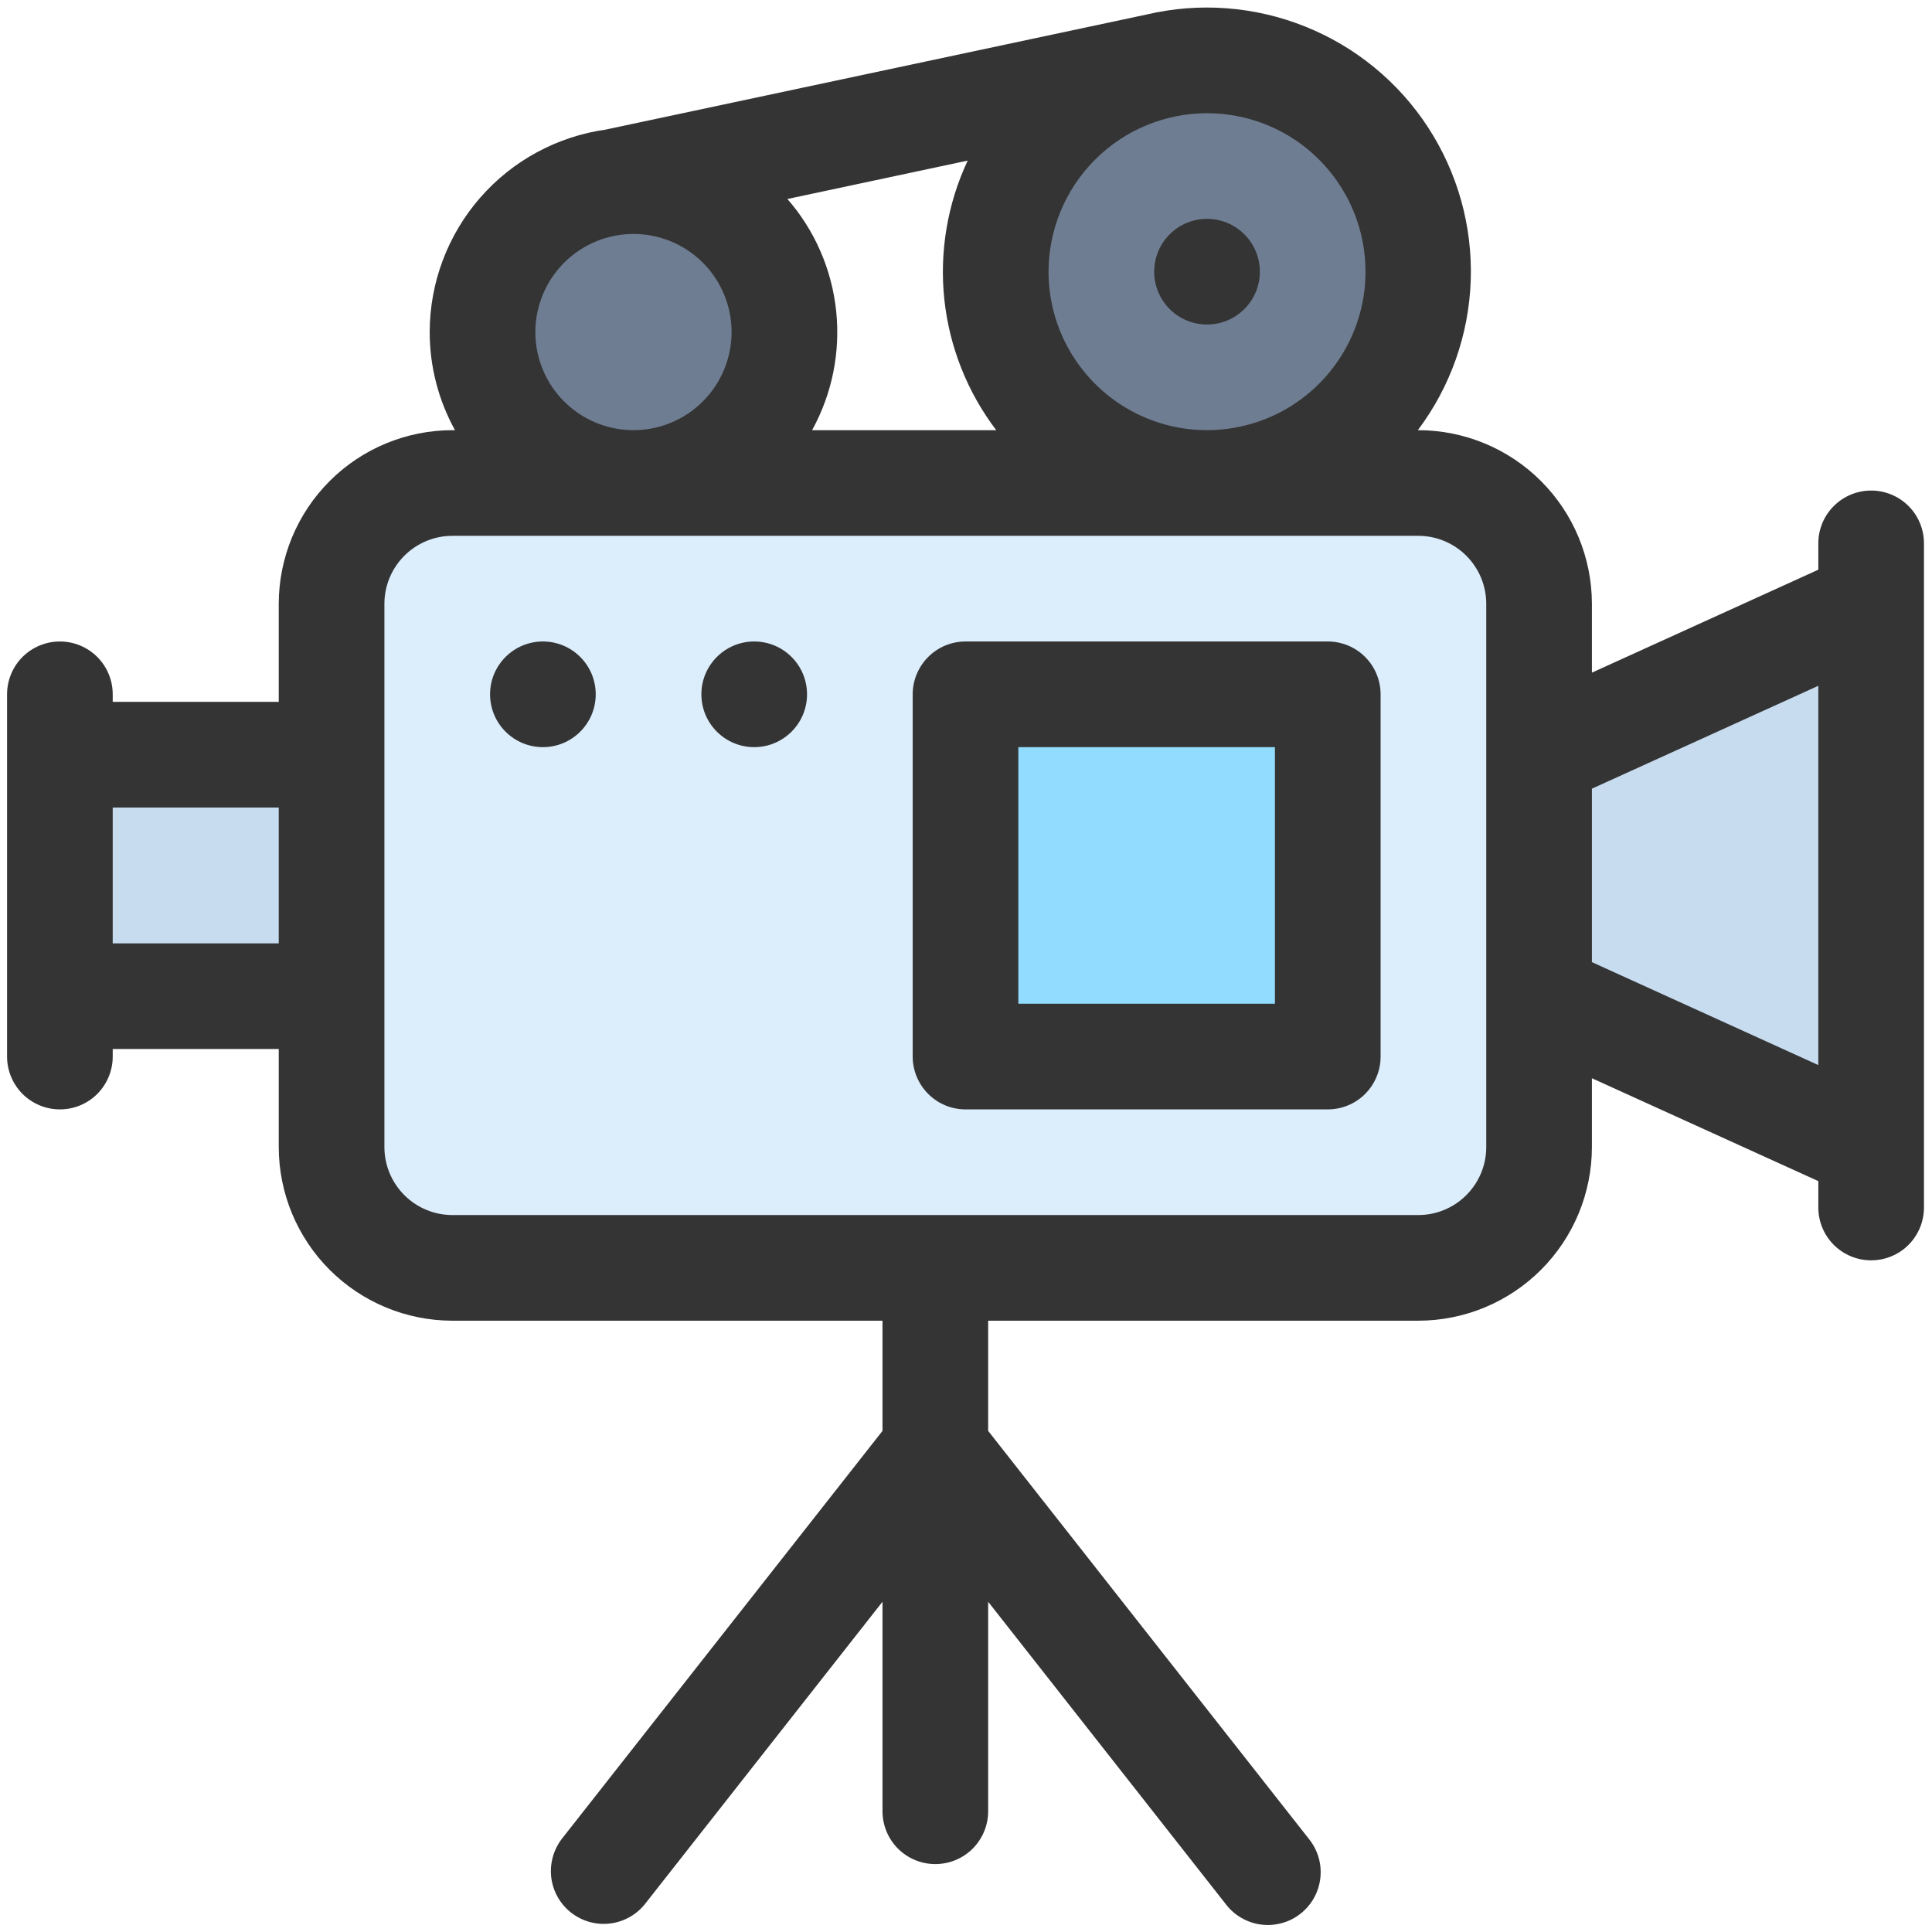 <svg width="32" height="32" viewBox="0 0 32 32" fill="none" xmlns="http://www.w3.org/2000/svg">
<path d="M7.492 21H23.492C24.597 21 25.492 20.105 25.492 19V10C25.492 8.895 24.597 8 23.492 8H7.492C6.388 8 5.492 8.895 5.492 10V19C5.492 20.105 6.388 21 7.492 21Z" fill="#DCEDFC"/>
<path d="M30.992 10L25.492 12.5V16.5L30.992 19V10Z" fill="#C8DCF0"/>
<path d="M10.492 8C11.873 8 12.992 6.881 12.992 5.5C12.992 4.119 11.873 3 10.492 3C9.111 3 7.992 4.119 7.992 5.5C7.992 6.881 9.111 8 10.492 8Z" fill="#6E7D91"/>
<path d="M19.992 8C21.925 8 23.492 6.433 23.492 4.5C23.492 2.567 21.925 1 19.992 1C18.059 1 16.492 2.567 16.492 4.5C16.492 6.433 18.059 8 19.992 8Z" fill="#6E7D91"/>
<path d="M0.992 12.5H5.492V16.5H0.992V12.5Z" fill="#C8DCF0"/>
<path d="M15.992 11.5H21.992V17.5H15.992V11.5Z" fill="#92DCFF"/>
<path d="M30.992 8.125C30.76 8.125 30.538 8.217 30.374 8.381C30.209 8.545 30.117 8.768 30.117 9V9.436L26.367 11.141V10C26.366 9.238 26.063 8.507 25.524 7.968C24.985 7.429 24.254 7.126 23.492 7.125H23.484C24.024 6.407 24.33 5.54 24.36 4.642C24.39 3.744 24.142 2.859 23.651 2.106C23.16 1.354 22.448 0.771 21.614 0.438C20.78 0.104 19.863 0.035 18.989 0.241L10.039 2.145C10.039 2.15 10.039 2.141 10.042 2.145C9.232 2.258 8.489 2.659 7.952 3.276C7.415 3.892 7.118 4.682 7.117 5.5C7.117 6.068 7.261 6.627 7.536 7.125H7.492C6.73 7.126 5.999 7.429 5.46 7.968C4.921 8.507 4.618 9.238 4.617 10V11.625H1.867V11.5C1.867 11.268 1.775 11.045 1.611 10.881C1.447 10.717 1.224 10.625 0.992 10.625C0.76 10.625 0.538 10.717 0.373 10.881C0.209 11.045 0.117 11.268 0.117 11.5V17.5C0.117 17.732 0.209 17.954 0.373 18.119C0.538 18.283 0.76 18.375 0.992 18.375C1.224 18.375 1.447 18.283 1.611 18.119C1.775 17.954 1.867 17.732 1.867 17.5V17.375H4.617V19C4.618 19.762 4.921 20.493 5.46 21.032C5.999 21.571 6.73 21.874 7.492 21.875H14.617V23.7L9.304 30.459C9.165 30.642 9.103 30.873 9.131 31.101C9.16 31.329 9.278 31.537 9.459 31.679C9.64 31.821 9.869 31.886 10.098 31.86C10.326 31.834 10.536 31.719 10.68 31.54L14.617 26.53V30C14.617 30.232 14.709 30.454 14.873 30.619C15.038 30.783 15.26 30.875 15.492 30.875C15.724 30.875 15.947 30.783 16.111 30.619C16.275 30.454 16.367 30.232 16.367 30V26.53L20.304 31.54C20.375 31.633 20.462 31.71 20.563 31.767C20.663 31.825 20.774 31.863 20.889 31.877C21.004 31.892 21.121 31.883 21.233 31.852C21.345 31.822 21.449 31.769 21.54 31.697C21.631 31.626 21.707 31.537 21.764 31.435C21.82 31.334 21.856 31.223 21.869 31.108C21.882 30.992 21.872 30.876 21.84 30.765C21.807 30.653 21.753 30.549 21.68 30.459L16.367 23.7V21.875H23.492C24.254 21.874 24.985 21.571 25.524 21.032C26.063 20.493 26.366 19.762 26.367 19V17.859L30.117 19.563V20C30.117 20.232 30.209 20.454 30.373 20.619C30.538 20.783 30.76 20.875 30.992 20.875C31.224 20.875 31.447 20.783 31.611 20.619C31.775 20.454 31.867 20.232 31.867 20V9C31.867 8.768 31.775 8.545 31.611 8.381C31.447 8.217 31.224 8.125 30.992 8.125ZM4.617 15.625H1.867V13.375H4.617V15.625ZM19.992 1.875C20.511 1.875 21.019 2.029 21.451 2.317C21.882 2.606 22.219 3.016 22.417 3.495C22.616 3.975 22.668 4.503 22.567 5.012C22.465 5.521 22.215 5.989 21.848 6.356C21.481 6.723 21.014 6.973 20.504 7.074C19.995 7.176 19.467 7.124 18.988 6.925C18.508 6.726 18.098 6.39 17.81 5.958C17.521 5.527 17.367 5.019 17.367 4.5C17.368 3.804 17.645 3.137 18.137 2.645C18.629 2.152 19.296 1.876 19.992 1.875ZM16.028 2.66C15.692 3.377 15.558 4.172 15.641 4.959C15.725 5.746 16.022 6.495 16.501 7.125H13.451C13.783 6.522 13.922 5.831 13.849 5.146C13.776 4.461 13.495 3.815 13.042 3.296L16.028 2.66ZM10.492 3.875C10.814 3.875 11.128 3.97 11.395 4.149C11.662 4.327 11.87 4.581 11.993 4.878C12.117 5.175 12.149 5.502 12.086 5.817C12.023 6.132 11.868 6.422 11.641 6.649C11.414 6.876 11.124 7.031 10.809 7.094C10.494 7.156 10.167 7.124 9.87 7.001C9.573 6.878 9.32 6.67 9.141 6.403C8.962 6.135 8.867 5.821 8.867 5.5C8.868 5.069 9.039 4.656 9.344 4.351C9.648 4.047 10.061 3.875 10.492 3.875ZM24.617 19C24.617 19.298 24.498 19.584 24.287 19.795C24.076 20.006 23.791 20.125 23.492 20.125H7.492C7.194 20.125 6.908 20.006 6.697 19.795C6.486 19.584 6.367 19.298 6.367 19V10C6.367 9.702 6.486 9.416 6.697 9.205C6.908 8.994 7.194 8.875 7.492 8.875H23.492C23.791 8.875 24.076 8.994 24.287 9.205C24.498 9.416 24.617 9.702 24.617 10V19ZM30.117 17.641L26.367 15.936V13.063L30.117 11.359V17.641Z" fill="#343434"/>
<path d="M19.992 5.375C20.475 5.375 20.867 4.983 20.867 4.5C20.867 4.017 20.475 3.625 19.992 3.625C19.509 3.625 19.117 4.017 19.117 4.5C19.117 4.983 19.509 5.375 19.992 5.375Z" fill="#343434"/>
<path d="M8.992 12.375C9.475 12.375 9.867 11.983 9.867 11.5C9.867 11.017 9.475 10.625 8.992 10.625C8.509 10.625 8.117 11.017 8.117 11.5C8.117 11.983 8.509 12.375 8.992 12.375Z" fill="#343434"/>
<path d="M12.492 12.375C12.975 12.375 13.367 11.983 13.367 11.5C13.367 11.017 12.975 10.625 12.492 10.625C12.009 10.625 11.617 11.017 11.617 11.5C11.617 11.983 12.009 12.375 12.492 12.375Z" fill="#343434"/>
<path d="M21.992 10.625H15.992C15.76 10.625 15.538 10.717 15.374 10.881C15.21 11.046 15.117 11.268 15.117 11.5V17.5C15.117 17.732 15.21 17.954 15.374 18.119C15.538 18.283 15.76 18.375 15.992 18.375H21.992C22.224 18.375 22.447 18.283 22.611 18.119C22.775 17.954 22.867 17.732 22.867 17.5V11.5C22.867 11.268 22.775 11.046 22.611 10.881C22.447 10.717 22.224 10.625 21.992 10.625ZM21.117 16.625H16.867V12.375H21.117V16.625Z" fill="#343434"/>
</svg>
